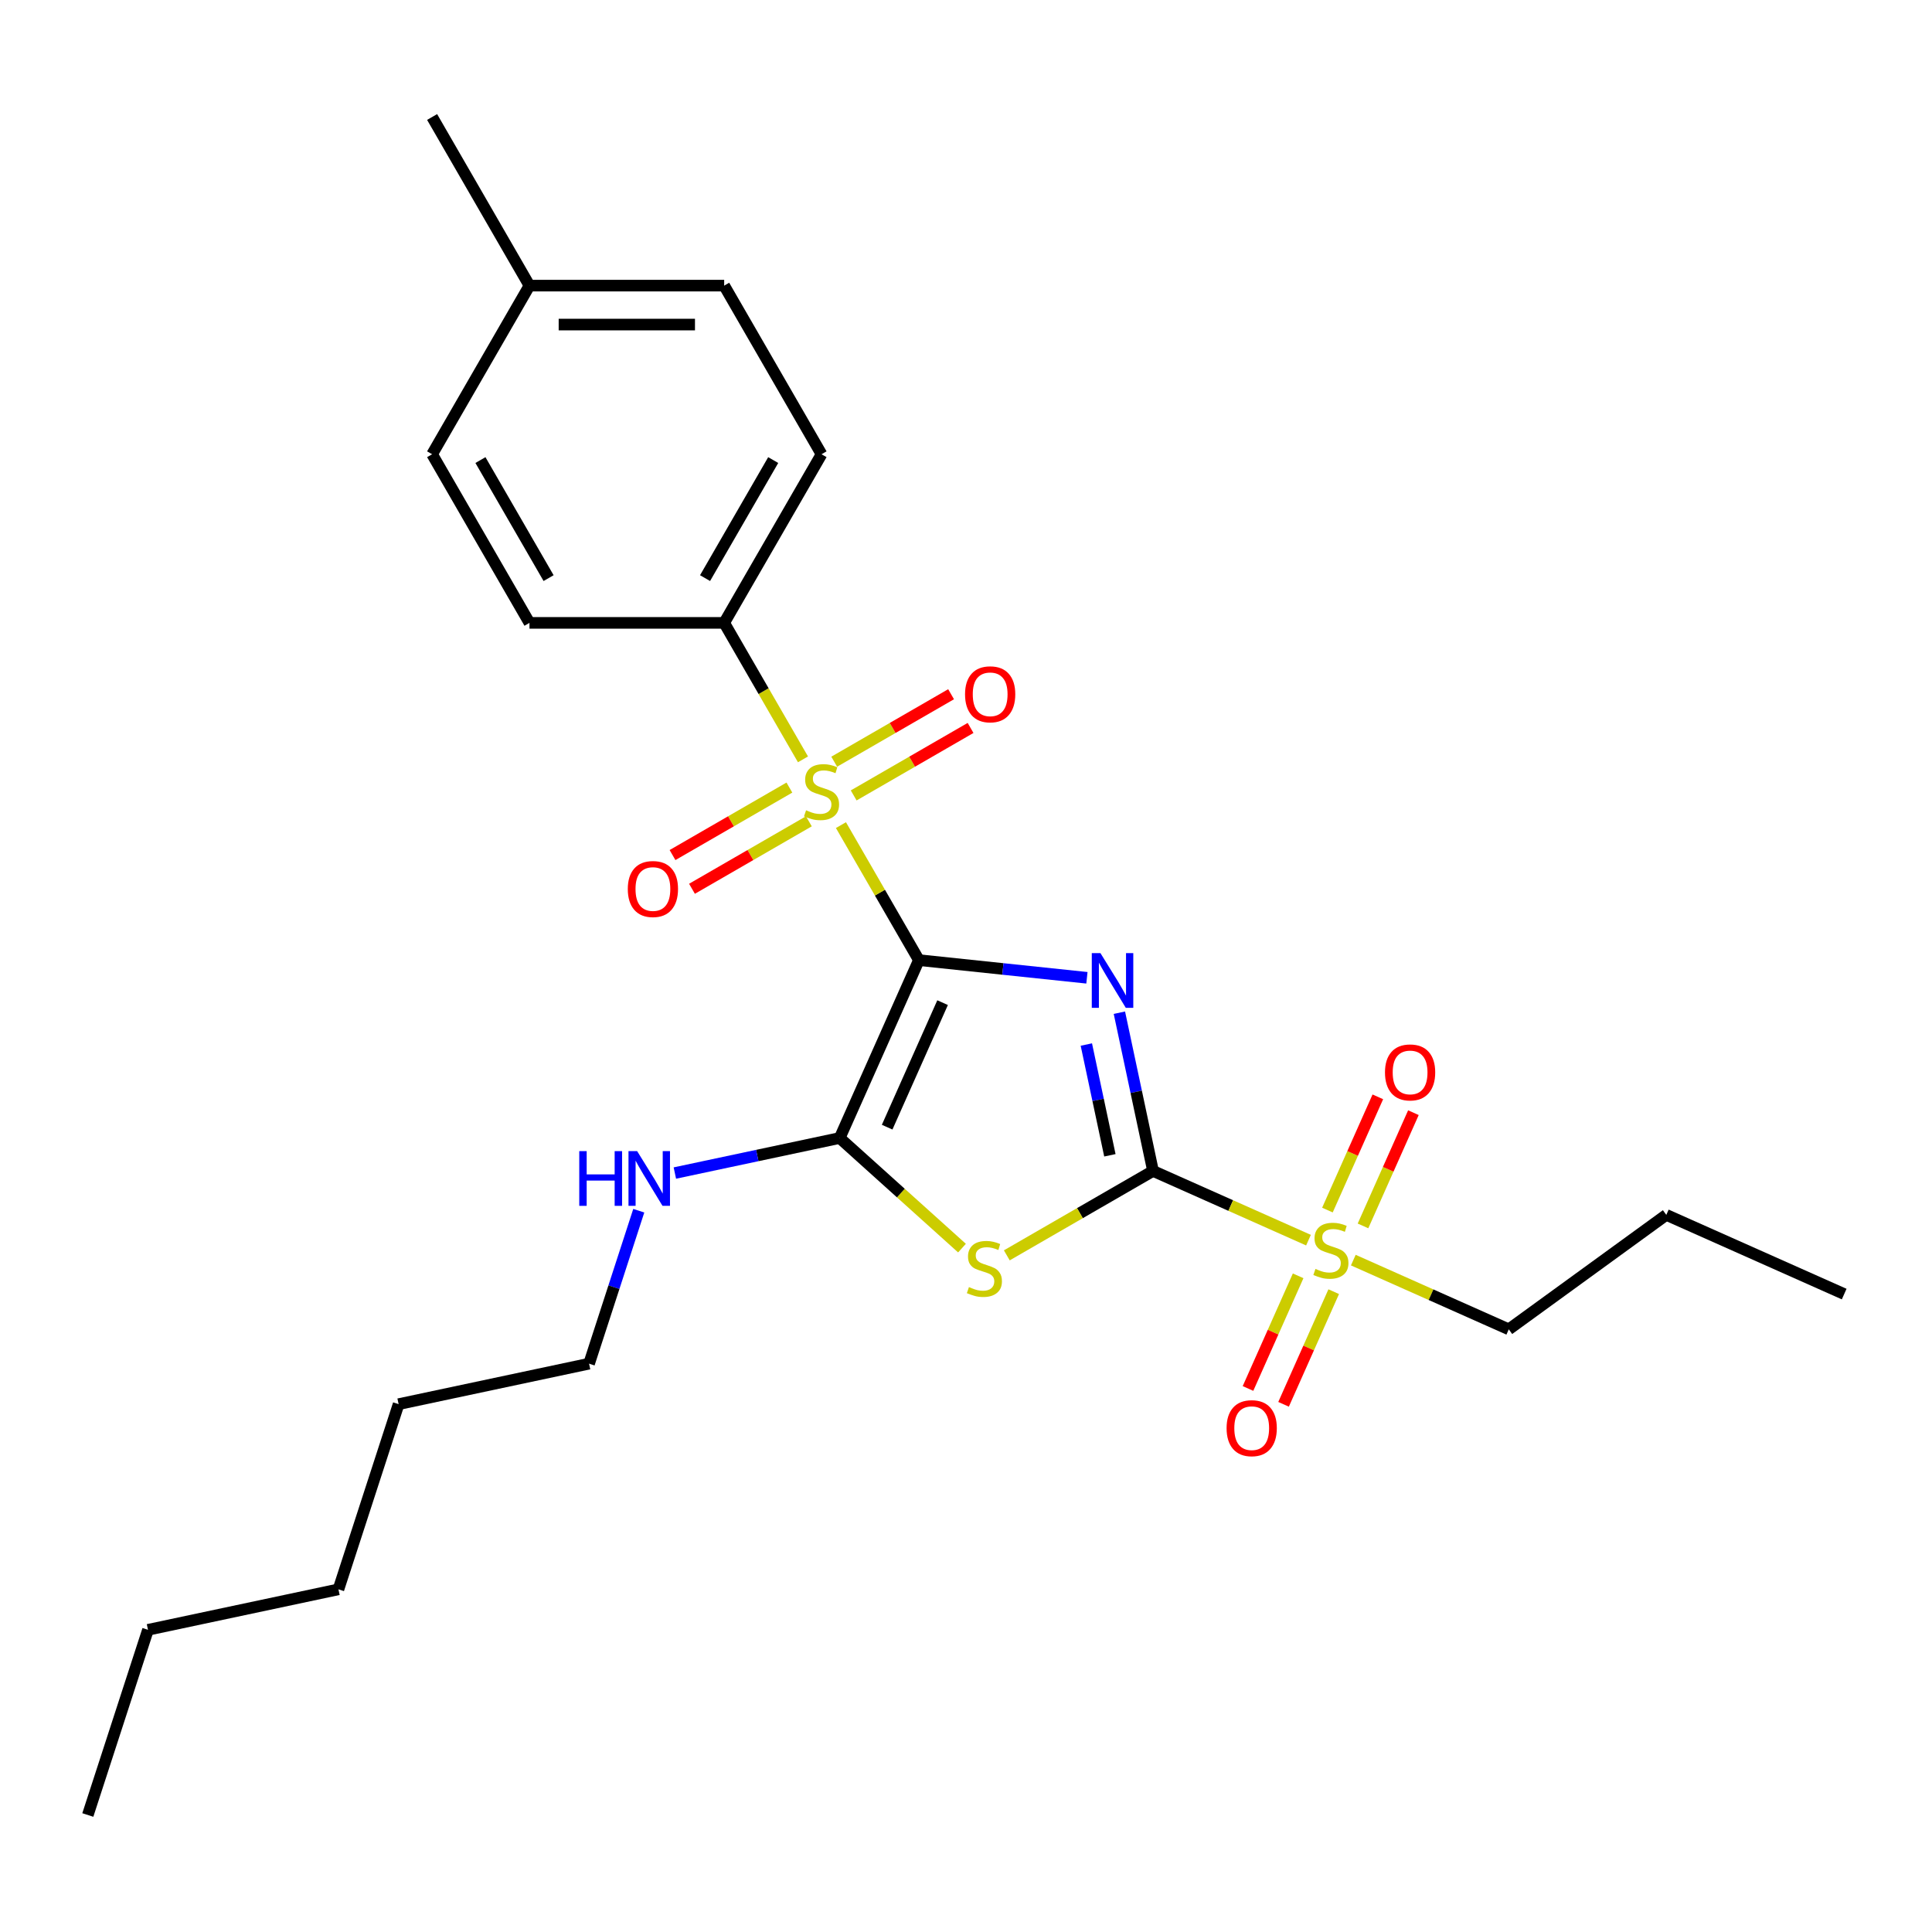 <?xml version='1.0' encoding='iso-8859-1'?>
<svg version='1.1' baseProfile='full'
              xmlns='http://www.w3.org/2000/svg'
                      xmlns:rdkit='http://www.rdkit.org/xml'
                      xmlns:xlink='http://www.w3.org/1999/xlink'
                  xml:space='preserve'
width='1000px' height='1000px' viewBox='0 0 1000 1000'>
<!-- END OF HEADER -->
<rect style='opacity:1.0;fill:#FFFFFF;stroke:none' width='1000' height='1000' x='0' y='0'> </rect>
<path class='bond-0' d='M 475.618,496.96 L 519.103,501.531' style='fill:none;fill-rule:evenodd;stroke:#000000;stroke-width:6px;stroke-linecap:butt;stroke-linejoin:miter;stroke-opacity:1' />
<path class='bond-0' d='M 519.103,501.531 L 562.589,506.101' style='fill:none;fill-rule:evenodd;stroke:#0000FF;stroke-width:6px;stroke-linecap:butt;stroke-linejoin:miter;stroke-opacity:1' />
<path class='bond-2' d='M 475.618,496.96 L 455.445,462.02' style='fill:none;fill-rule:evenodd;stroke:#000000;stroke-width:6px;stroke-linecap:butt;stroke-linejoin:miter;stroke-opacity:1' />
<path class='bond-2' d='M 455.445,462.02 L 435.272,427.08' style='fill:none;fill-rule:evenodd;stroke:#CCCC00;stroke-width:6px;stroke-linecap:butt;stroke-linejoin:miter;stroke-opacity:1' />
<path class='bond-4' d='M 475.618,496.96 L 434.626,589.03' style='fill:none;fill-rule:evenodd;stroke:#000000;stroke-width:6px;stroke-linecap:butt;stroke-linejoin:miter;stroke-opacity:1' />
<path class='bond-4' d='M 487.883,518.969 L 459.189,583.418' style='fill:none;fill-rule:evenodd;stroke:#000000;stroke-width:6px;stroke-linecap:butt;stroke-linejoin:miter;stroke-opacity:1' />
<path class='bond-1' d='M 579.394,524.174 L 588.098,565.125' style='fill:none;fill-rule:evenodd;stroke:#0000FF;stroke-width:6px;stroke-linecap:butt;stroke-linejoin:miter;stroke-opacity:1' />
<path class='bond-1' d='M 588.098,565.125 L 596.802,606.075' style='fill:none;fill-rule:evenodd;stroke:#000000;stroke-width:6px;stroke-linecap:butt;stroke-linejoin:miter;stroke-opacity:1' />
<path class='bond-1' d='M 562.289,540.65 L 568.382,569.316' style='fill:none;fill-rule:evenodd;stroke:#0000FF;stroke-width:6px;stroke-linecap:butt;stroke-linejoin:miter;stroke-opacity:1' />
<path class='bond-1' d='M 568.382,569.316 L 574.475,597.981' style='fill:none;fill-rule:evenodd;stroke:#000000;stroke-width:6px;stroke-linecap:butt;stroke-linejoin:miter;stroke-opacity:1' />
<path class='bond-5' d='M 596.802,606.075 L 637.037,623.989' style='fill:none;fill-rule:evenodd;stroke:#000000;stroke-width:6px;stroke-linecap:butt;stroke-linejoin:miter;stroke-opacity:1' />
<path class='bond-5' d='M 637.037,623.989 L 677.272,641.903' style='fill:none;fill-rule:evenodd;stroke:#CCCC00;stroke-width:6px;stroke-linecap:butt;stroke-linejoin:miter;stroke-opacity:1' />
<path class='bond-26' d='M 596.802,606.075 L 558.962,627.922' style='fill:none;fill-rule:evenodd;stroke:#000000;stroke-width:6px;stroke-linecap:butt;stroke-linejoin:miter;stroke-opacity:1' />
<path class='bond-26' d='M 558.962,627.922 L 521.121,649.769' style='fill:none;fill-rule:evenodd;stroke:#CCCC00;stroke-width:6px;stroke-linecap:butt;stroke-linejoin:miter;stroke-opacity:1' />
<path class='bond-6' d='M 415.62,393.04 L 395.227,357.72' style='fill:none;fill-rule:evenodd;stroke:#CCCC00;stroke-width:6px;stroke-linecap:butt;stroke-linejoin:miter;stroke-opacity:1' />
<path class='bond-6' d='M 395.227,357.72 L 374.835,322.4' style='fill:none;fill-rule:evenodd;stroke:#000000;stroke-width:6px;stroke-linecap:butt;stroke-linejoin:miter;stroke-opacity:1' />
<path class='bond-7' d='M 408.588,407.649 L 378.34,425.113' style='fill:none;fill-rule:evenodd;stroke:#CCCC00;stroke-width:6px;stroke-linecap:butt;stroke-linejoin:miter;stroke-opacity:1' />
<path class='bond-7' d='M 378.34,425.113 L 348.092,442.576' style='fill:none;fill-rule:evenodd;stroke:#FF0000;stroke-width:6px;stroke-linecap:butt;stroke-linejoin:miter;stroke-opacity:1' />
<path class='bond-7' d='M 418.666,425.105 L 388.418,442.569' style='fill:none;fill-rule:evenodd;stroke:#CCCC00;stroke-width:6px;stroke-linecap:butt;stroke-linejoin:miter;stroke-opacity:1' />
<path class='bond-7' d='M 388.418,442.569 L 358.17,460.032' style='fill:none;fill-rule:evenodd;stroke:#FF0000;stroke-width:6px;stroke-linecap:butt;stroke-linejoin:miter;stroke-opacity:1' />
<path class='bond-8' d='M 441.865,411.711 L 472.113,394.247' style='fill:none;fill-rule:evenodd;stroke:#CCCC00;stroke-width:6px;stroke-linecap:butt;stroke-linejoin:miter;stroke-opacity:1' />
<path class='bond-8' d='M 472.113,394.247 L 502.361,376.784' style='fill:none;fill-rule:evenodd;stroke:#FF0000;stroke-width:6px;stroke-linecap:butt;stroke-linejoin:miter;stroke-opacity:1' />
<path class='bond-8' d='M 431.787,394.255 L 462.035,376.791' style='fill:none;fill-rule:evenodd;stroke:#CCCC00;stroke-width:6px;stroke-linecap:butt;stroke-linejoin:miter;stroke-opacity:1' />
<path class='bond-8' d='M 462.035,376.791 L 492.283,359.328' style='fill:none;fill-rule:evenodd;stroke:#FF0000;stroke-width:6px;stroke-linecap:butt;stroke-linejoin:miter;stroke-opacity:1' />
<path class='bond-3' d='M 497.922,646.022 L 466.274,617.526' style='fill:none;fill-rule:evenodd;stroke:#CCCC00;stroke-width:6px;stroke-linecap:butt;stroke-linejoin:miter;stroke-opacity:1' />
<path class='bond-3' d='M 466.274,617.526 L 434.626,589.03' style='fill:none;fill-rule:evenodd;stroke:#000000;stroke-width:6px;stroke-linecap:butt;stroke-linejoin:miter;stroke-opacity:1' />
<path class='bond-11' d='M 434.626,589.03 L 391.966,598.097' style='fill:none;fill-rule:evenodd;stroke:#000000;stroke-width:6px;stroke-linecap:butt;stroke-linejoin:miter;stroke-opacity:1' />
<path class='bond-11' d='M 391.966,598.097 L 349.305,607.165' style='fill:none;fill-rule:evenodd;stroke:#0000FF;stroke-width:6px;stroke-linecap:butt;stroke-linejoin:miter;stroke-opacity:1' />
<path class='bond-9' d='M 705.487,634.527 L 718.534,605.224' style='fill:none;fill-rule:evenodd;stroke:#CCCC00;stroke-width:6px;stroke-linecap:butt;stroke-linejoin:miter;stroke-opacity:1' />
<path class='bond-9' d='M 718.534,605.224 L 731.58,575.921' style='fill:none;fill-rule:evenodd;stroke:#FF0000;stroke-width:6px;stroke-linecap:butt;stroke-linejoin:miter;stroke-opacity:1' />
<path class='bond-9' d='M 687.073,626.328 L 700.12,597.025' style='fill:none;fill-rule:evenodd;stroke:#CCCC00;stroke-width:6px;stroke-linecap:butt;stroke-linejoin:miter;stroke-opacity:1' />
<path class='bond-9' d='M 700.12,597.025 L 713.166,567.723' style='fill:none;fill-rule:evenodd;stroke:#FF0000;stroke-width:6px;stroke-linecap:butt;stroke-linejoin:miter;stroke-opacity:1' />
<path class='bond-10' d='M 671.918,660.367 L 658.938,689.521' style='fill:none;fill-rule:evenodd;stroke:#CCCC00;stroke-width:6px;stroke-linecap:butt;stroke-linejoin:miter;stroke-opacity:1' />
<path class='bond-10' d='M 658.938,689.521 L 645.958,718.674' style='fill:none;fill-rule:evenodd;stroke:#FF0000;stroke-width:6px;stroke-linecap:butt;stroke-linejoin:miter;stroke-opacity:1' />
<path class='bond-10' d='M 690.332,668.566 L 677.352,697.719' style='fill:none;fill-rule:evenodd;stroke:#CCCC00;stroke-width:6px;stroke-linecap:butt;stroke-linejoin:miter;stroke-opacity:1' />
<path class='bond-10' d='M 677.352,697.719 L 664.372,726.872' style='fill:none;fill-rule:evenodd;stroke:#FF0000;stroke-width:6px;stroke-linecap:butt;stroke-linejoin:miter;stroke-opacity:1' />
<path class='bond-14' d='M 700.471,652.232 L 740.706,670.145' style='fill:none;fill-rule:evenodd;stroke:#CCCC00;stroke-width:6px;stroke-linecap:butt;stroke-linejoin:miter;stroke-opacity:1' />
<path class='bond-14' d='M 740.706,670.145 L 780.941,688.059' style='fill:none;fill-rule:evenodd;stroke:#000000;stroke-width:6px;stroke-linecap:butt;stroke-linejoin:miter;stroke-opacity:1' />
<path class='bond-12' d='M 374.835,322.4 L 425.227,235.119' style='fill:none;fill-rule:evenodd;stroke:#000000;stroke-width:6px;stroke-linecap:butt;stroke-linejoin:miter;stroke-opacity:1' />
<path class='bond-12' d='M 364.938,299.229 L 400.212,238.133' style='fill:none;fill-rule:evenodd;stroke:#000000;stroke-width:6px;stroke-linecap:butt;stroke-linejoin:miter;stroke-opacity:1' />
<path class='bond-13' d='M 374.835,322.4 L 274.053,322.4' style='fill:none;fill-rule:evenodd;stroke:#000000;stroke-width:6px;stroke-linecap:butt;stroke-linejoin:miter;stroke-opacity:1' />
<path class='bond-18' d='M 330.626,626.663 L 317.764,666.248' style='fill:none;fill-rule:evenodd;stroke:#0000FF;stroke-width:6px;stroke-linecap:butt;stroke-linejoin:miter;stroke-opacity:1' />
<path class='bond-18' d='M 317.764,666.248 L 304.902,705.834' style='fill:none;fill-rule:evenodd;stroke:#000000;stroke-width:6px;stroke-linecap:butt;stroke-linejoin:miter;stroke-opacity:1' />
<path class='bond-15' d='M 425.227,235.119 L 374.835,147.839' style='fill:none;fill-rule:evenodd;stroke:#000000;stroke-width:6px;stroke-linecap:butt;stroke-linejoin:miter;stroke-opacity:1' />
<path class='bond-16' d='M 274.053,322.4 L 223.661,235.119' style='fill:none;fill-rule:evenodd;stroke:#000000;stroke-width:6px;stroke-linecap:butt;stroke-linejoin:miter;stroke-opacity:1' />
<path class='bond-16' d='M 283.95,299.229 L 248.676,238.133' style='fill:none;fill-rule:evenodd;stroke:#000000;stroke-width:6px;stroke-linecap:butt;stroke-linejoin:miter;stroke-opacity:1' />
<path class='bond-20' d='M 780.941,688.059 L 862.476,628.821' style='fill:none;fill-rule:evenodd;stroke:#000000;stroke-width:6px;stroke-linecap:butt;stroke-linejoin:miter;stroke-opacity:1' />
<path class='bond-27' d='M 374.835,147.839 L 274.053,147.839' style='fill:none;fill-rule:evenodd;stroke:#000000;stroke-width:6px;stroke-linecap:butt;stroke-linejoin:miter;stroke-opacity:1' />
<path class='bond-27' d='M 359.718,167.996 L 289.17,167.996' style='fill:none;fill-rule:evenodd;stroke:#000000;stroke-width:6px;stroke-linecap:butt;stroke-linejoin:miter;stroke-opacity:1' />
<path class='bond-17' d='M 223.661,235.119 L 274.053,147.839' style='fill:none;fill-rule:evenodd;stroke:#000000;stroke-width:6px;stroke-linecap:butt;stroke-linejoin:miter;stroke-opacity:1' />
<path class='bond-19' d='M 274.053,147.839 L 223.661,60.559' style='fill:none;fill-rule:evenodd;stroke:#000000;stroke-width:6px;stroke-linecap:butt;stroke-linejoin:miter;stroke-opacity:1' />
<path class='bond-21' d='M 304.902,705.834 L 206.322,726.787' style='fill:none;fill-rule:evenodd;stroke:#000000;stroke-width:6px;stroke-linecap:butt;stroke-linejoin:miter;stroke-opacity:1' />
<path class='bond-24' d='M 862.476,628.821 L 954.545,669.813' style='fill:none;fill-rule:evenodd;stroke:#000000;stroke-width:6px;stroke-linecap:butt;stroke-linejoin:miter;stroke-opacity:1' />
<path class='bond-23' d='M 206.322,726.787 L 175.178,822.637' style='fill:none;fill-rule:evenodd;stroke:#000000;stroke-width:6px;stroke-linecap:butt;stroke-linejoin:miter;stroke-opacity:1' />
<path class='bond-22' d='M 76.598,843.591 L 175.178,822.637' style='fill:none;fill-rule:evenodd;stroke:#000000;stroke-width:6px;stroke-linecap:butt;stroke-linejoin:miter;stroke-opacity:1' />
<path class='bond-25' d='M 76.598,843.591 L 45.455,939.441' style='fill:none;fill-rule:evenodd;stroke:#000000;stroke-width:6px;stroke-linecap:butt;stroke-linejoin:miter;stroke-opacity:1' />
<path  class='atom-1' d='M 569.588 493.335
L 578.868 508.335
Q 579.788 509.815, 581.268 512.495
Q 582.748 515.175, 582.828 515.335
L 582.828 493.335
L 586.588 493.335
L 586.588 521.655
L 582.708 521.655
L 572.748 505.255
Q 571.588 503.335, 570.348 501.135
Q 569.148 498.935, 568.788 498.255
L 568.788 521.655
L 565.108 521.655
L 565.108 493.335
L 569.588 493.335
' fill='#0000FF'/>
<path  class='atom-3' d='M 417.227 419.4
Q 417.547 419.52, 418.867 420.08
Q 420.187 420.64, 421.627 421
Q 423.107 421.32, 424.547 421.32
Q 427.227 421.32, 428.787 420.04
Q 430.347 418.72, 430.347 416.44
Q 430.347 414.88, 429.547 413.92
Q 428.787 412.96, 427.587 412.44
Q 426.387 411.92, 424.387 411.32
Q 421.867 410.56, 420.347 409.84
Q 418.867 409.12, 417.787 407.6
Q 416.747 406.08, 416.747 403.52
Q 416.747 399.96, 419.147 397.76
Q 421.587 395.56, 426.387 395.56
Q 429.667 395.56, 433.387 397.12
L 432.467 400.2
Q 429.067 398.8, 426.507 398.8
Q 423.747 398.8, 422.227 399.96
Q 420.707 401.08, 420.747 403.04
Q 420.747 404.56, 421.507 405.48
Q 422.307 406.4, 423.427 406.92
Q 424.587 407.44, 426.507 408.04
Q 429.067 408.84, 430.587 409.64
Q 432.107 410.44, 433.187 412.08
Q 434.307 413.68, 434.307 416.44
Q 434.307 420.36, 431.667 422.48
Q 429.067 424.56, 424.707 424.56
Q 422.187 424.56, 420.267 424
Q 418.387 423.48, 416.147 422.56
L 417.227 419.4
' fill='#CCCC00'/>
<path  class='atom-4' d='M 501.522 666.186
Q 501.842 666.306, 503.162 666.866
Q 504.482 667.426, 505.922 667.786
Q 507.402 668.106, 508.842 668.106
Q 511.522 668.106, 513.082 666.826
Q 514.642 665.506, 514.642 663.226
Q 514.642 661.666, 513.842 660.706
Q 513.082 659.746, 511.882 659.226
Q 510.682 658.706, 508.682 658.106
Q 506.162 657.346, 504.642 656.626
Q 503.162 655.906, 502.082 654.386
Q 501.042 652.866, 501.042 650.306
Q 501.042 646.746, 503.442 644.546
Q 505.882 642.346, 510.682 642.346
Q 513.962 642.346, 517.682 643.906
L 516.762 646.986
Q 513.362 645.586, 510.802 645.586
Q 508.042 645.586, 506.522 646.746
Q 505.002 647.866, 505.042 649.826
Q 505.042 651.346, 505.802 652.266
Q 506.602 653.186, 507.722 653.706
Q 508.882 654.226, 510.802 654.826
Q 513.362 655.626, 514.882 656.426
Q 516.402 657.226, 517.482 658.866
Q 518.602 660.466, 518.602 663.226
Q 518.602 667.146, 515.962 669.266
Q 513.362 671.346, 509.002 671.346
Q 506.482 671.346, 504.562 670.786
Q 502.682 670.266, 500.442 669.346
L 501.522 666.186
' fill='#CCCC00'/>
<path  class='atom-6' d='M 680.872 656.787
Q 681.192 656.907, 682.512 657.467
Q 683.832 658.027, 685.272 658.387
Q 686.752 658.707, 688.192 658.707
Q 690.872 658.707, 692.432 657.427
Q 693.992 656.107, 693.992 653.827
Q 693.992 652.267, 693.192 651.307
Q 692.432 650.347, 691.232 649.827
Q 690.032 649.307, 688.032 648.707
Q 685.512 647.947, 683.992 647.227
Q 682.512 646.507, 681.432 644.987
Q 680.392 643.467, 680.392 640.907
Q 680.392 637.347, 682.792 635.147
Q 685.232 632.947, 690.032 632.947
Q 693.312 632.947, 697.032 634.507
L 696.112 637.587
Q 692.712 636.187, 690.152 636.187
Q 687.392 636.187, 685.872 637.347
Q 684.352 638.467, 684.392 640.427
Q 684.392 641.947, 685.152 642.867
Q 685.952 643.787, 687.072 644.307
Q 688.232 644.827, 690.152 645.427
Q 692.712 646.227, 694.232 647.027
Q 695.752 647.827, 696.832 649.467
Q 697.952 651.067, 697.952 653.827
Q 697.952 657.747, 695.312 659.867
Q 692.712 661.947, 688.352 661.947
Q 685.832 661.947, 683.912 661.387
Q 682.032 660.867, 679.792 659.947
L 680.872 656.787
' fill='#CCCC00'/>
<path  class='atom-8' d='M 324.946 460.151
Q 324.946 453.351, 328.306 449.551
Q 331.666 445.751, 337.946 445.751
Q 344.226 445.751, 347.586 449.551
Q 350.946 453.351, 350.946 460.151
Q 350.946 467.031, 347.546 470.951
Q 344.146 474.831, 337.946 474.831
Q 331.706 474.831, 328.306 470.951
Q 324.946 467.071, 324.946 460.151
M 337.946 471.631
Q 342.266 471.631, 344.586 468.751
Q 346.946 465.831, 346.946 460.151
Q 346.946 454.591, 344.586 451.791
Q 342.266 448.951, 337.946 448.951
Q 333.626 448.951, 331.266 451.751
Q 328.946 454.551, 328.946 460.151
Q 328.946 465.871, 331.266 468.751
Q 333.626 471.631, 337.946 471.631
' fill='#FF0000'/>
<path  class='atom-9' d='M 499.507 359.369
Q 499.507 352.569, 502.867 348.769
Q 506.227 344.969, 512.507 344.969
Q 518.787 344.969, 522.147 348.769
Q 525.507 352.569, 525.507 359.369
Q 525.507 366.249, 522.107 370.169
Q 518.707 374.049, 512.507 374.049
Q 506.267 374.049, 502.867 370.169
Q 499.507 366.289, 499.507 359.369
M 512.507 370.849
Q 516.827 370.849, 519.147 367.969
Q 521.507 365.049, 521.507 359.369
Q 521.507 353.809, 519.147 351.009
Q 516.827 348.169, 512.507 348.169
Q 508.187 348.169, 505.827 350.969
Q 503.507 353.769, 503.507 359.369
Q 503.507 365.089, 505.827 367.969
Q 508.187 370.849, 512.507 370.849
' fill='#FF0000'/>
<path  class='atom-10' d='M 716.864 555.078
Q 716.864 548.278, 720.224 544.478
Q 723.584 540.678, 729.864 540.678
Q 736.144 540.678, 739.504 544.478
Q 742.864 548.278, 742.864 555.078
Q 742.864 561.958, 739.464 565.878
Q 736.064 569.758, 729.864 569.758
Q 723.624 569.758, 720.224 565.878
Q 716.864 561.998, 716.864 555.078
M 729.864 566.558
Q 734.184 566.558, 736.504 563.678
Q 738.864 560.758, 738.864 555.078
Q 738.864 549.518, 736.504 546.718
Q 734.184 543.878, 729.864 543.878
Q 725.544 543.878, 723.184 546.678
Q 720.864 549.478, 720.864 555.078
Q 720.864 560.798, 723.184 563.678
Q 725.544 566.558, 729.864 566.558
' fill='#FF0000'/>
<path  class='atom-11' d='M 634.88 739.217
Q 634.88 732.417, 638.24 728.617
Q 641.6 724.817, 647.88 724.817
Q 654.16 724.817, 657.52 728.617
Q 660.88 732.417, 660.88 739.217
Q 660.88 746.097, 657.48 750.017
Q 654.08 753.897, 647.88 753.897
Q 641.64 753.897, 638.24 750.017
Q 634.88 746.137, 634.88 739.217
M 647.88 750.697
Q 652.2 750.697, 654.52 747.817
Q 656.88 744.897, 656.88 739.217
Q 656.88 733.657, 654.52 730.857
Q 652.2 728.017, 647.88 728.017
Q 643.56 728.017, 641.2 730.817
Q 638.88 733.617, 638.88 739.217
Q 638.88 744.937, 641.2 747.817
Q 643.56 750.697, 647.88 750.697
' fill='#FF0000'/>
<path  class='atom-12' d='M 299.826 595.824
L 303.666 595.824
L 303.666 607.864
L 318.146 607.864
L 318.146 595.824
L 321.986 595.824
L 321.986 624.144
L 318.146 624.144
L 318.146 611.064
L 303.666 611.064
L 303.666 624.144
L 299.826 624.144
L 299.826 595.824
' fill='#0000FF'/>
<path  class='atom-12' d='M 329.786 595.824
L 339.066 610.824
Q 339.986 612.304, 341.466 614.984
Q 342.946 617.664, 343.026 617.824
L 343.026 595.824
L 346.786 595.824
L 346.786 624.144
L 342.906 624.144
L 332.946 607.744
Q 331.786 605.824, 330.546 603.624
Q 329.346 601.424, 328.986 600.744
L 328.986 624.144
L 325.306 624.144
L 325.306 595.824
L 329.786 595.824
' fill='#0000FF'/>
</svg>
